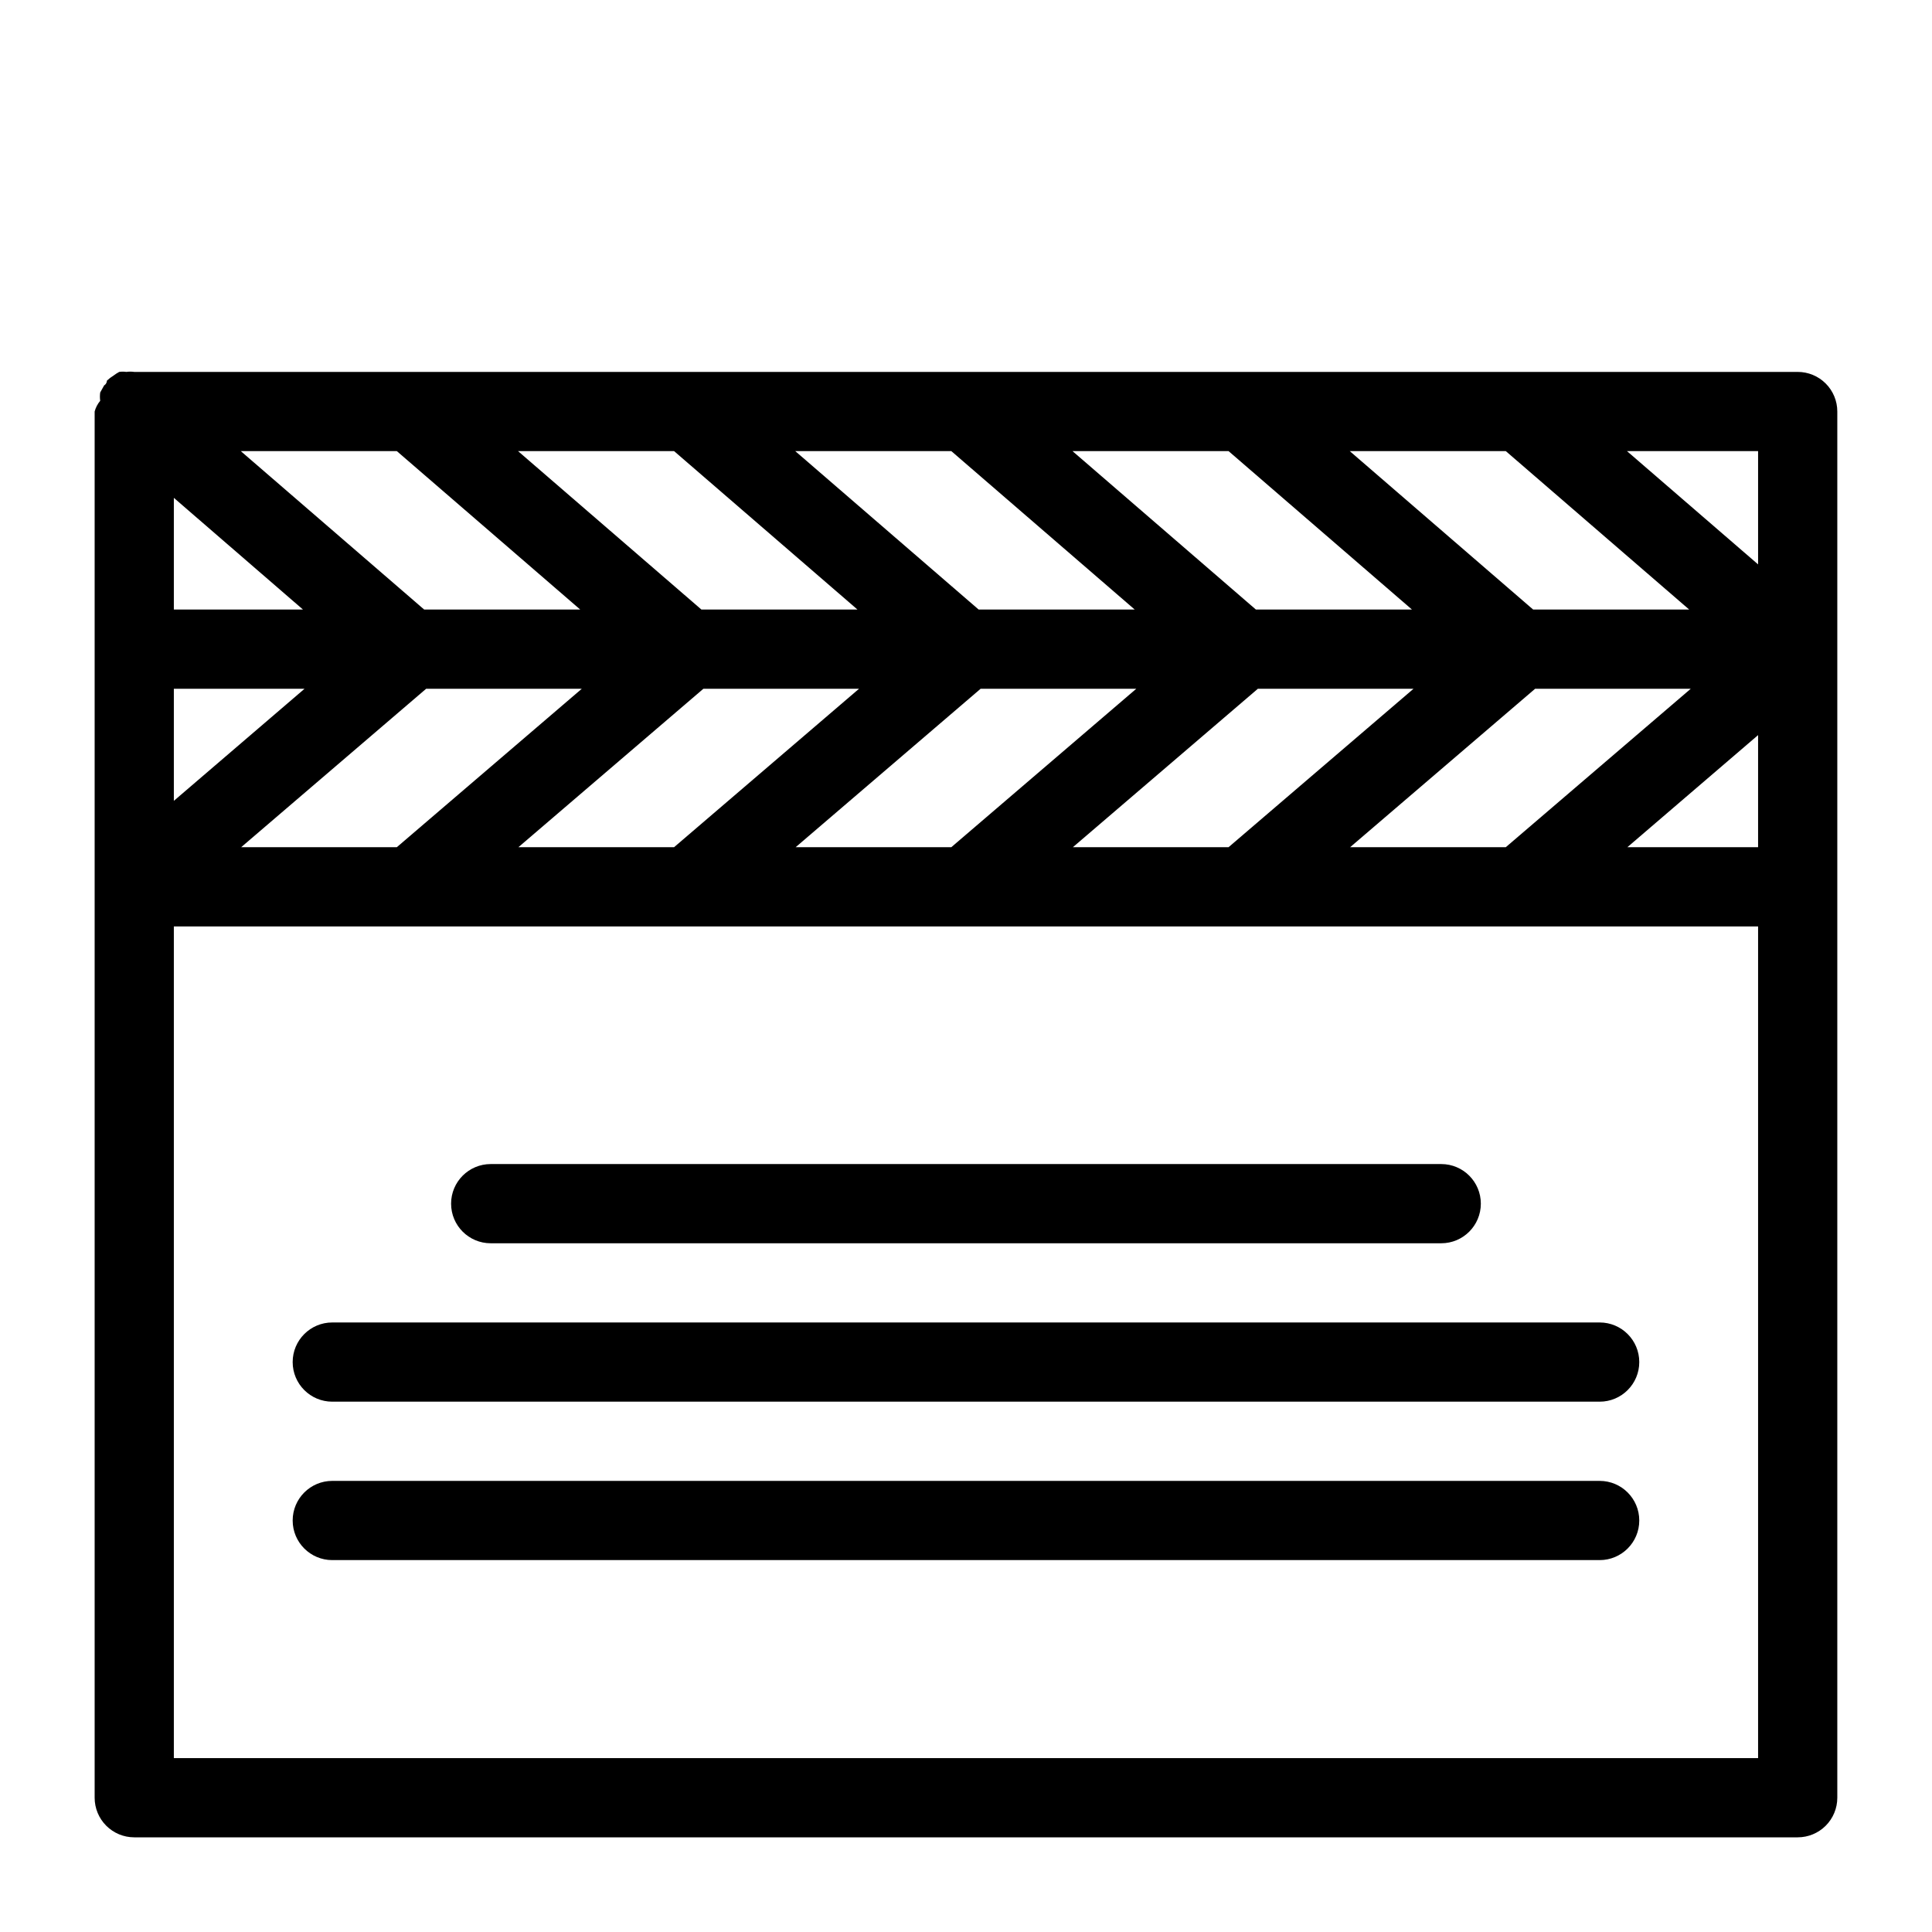 <?xml version="1.0" encoding="UTF-8"?>
<!-- Uploaded to: ICON Repo, www.svgrepo.com, Generator: ICON Repo Mixer Tools -->
<svg fill="#000000" width="800px" height="800px" version="1.1" viewBox="144 144 512 512" xmlns="http://www.w3.org/2000/svg">
 <path d="m620.41 242.56h-440.83c-0.695-0.098-1.402-0.098-2.098 0-0.629-0.094-1.266-0.094-1.891 0-0.512 0.277-1.004 0.594-1.469 0.945-0.641 0.395-1.238 0.852-1.785 1.363 0 0 0 0.84-0.734 1.258l-1.051 1.891c-0.098 0.73-0.098 1.473 0 2.203-0.691 0.828-1.191 1.793-1.469 2.836v367.36c0 2.785 1.105 5.453 3.074 7.422s4.637 3.074 7.422 3.074h440.83c2.785 0 5.453-1.105 7.422-3.074s3.074-4.637 3.074-7.422v-367.36c0-2.785-1.105-5.453-3.074-7.422s-4.637-3.074-7.422-3.074zm-77.355 20.992 48.598 41.984h-41.355l-48.598-41.984zm-212.65 62.977h41.25l-49.016 41.984h-41.25zm-81.238 41.984h-41.25l49.016-41.984h41.25zm154.71-41.984h41.25l-49.016 41.984h-41.25zm73.473 0h41.25l-49.016 41.984h-41.254zm73.473 0h41.246l-49.016 41.984h-41.25zm-81.238-62.977 48.598 41.984h-41.359l-48.598-41.984zm-73.473 0 48.598 41.984h-41.359l-48.598-41.984zm-73.473 0 48.598 41.984h-41.355l-48.598-41.984zm-73.473 0 48.598 41.984h-41.355l-48.598-41.984zm-59.094 12.383 34.219 29.602h-34.219zm0 50.594h34.637l-34.637 29.703zm419.84 283.39h-419.84v-220.41h419.84zm0-241.41-34.637 0.004 34.637-29.703zm0-74.941-34.742-30.016h34.742zm-335.87 179.91h251.9c5.797 0 10.496-4.699 10.496-10.496 0-5.797-4.699-10.496-10.496-10.496h-251.9c-5.797 0-10.496 4.699-10.496 10.496 0 5.797 4.699 10.496 10.496 10.496zm-41.984 41.98h335.87c5.797 0 10.496-4.699 10.496-10.496s-4.699-10.496-10.496-10.496h-335.87c-5.797 0-10.496 4.699-10.496 10.496s4.699 10.496 10.496 10.496zm0 41.984h335.87c5.797 0 10.496-4.699 10.496-10.496s-4.699-10.496-10.496-10.496h-335.87c-5.797 0-10.496 4.699-10.496 10.496s4.699 10.496 10.496 10.496z"/>
</svg>
